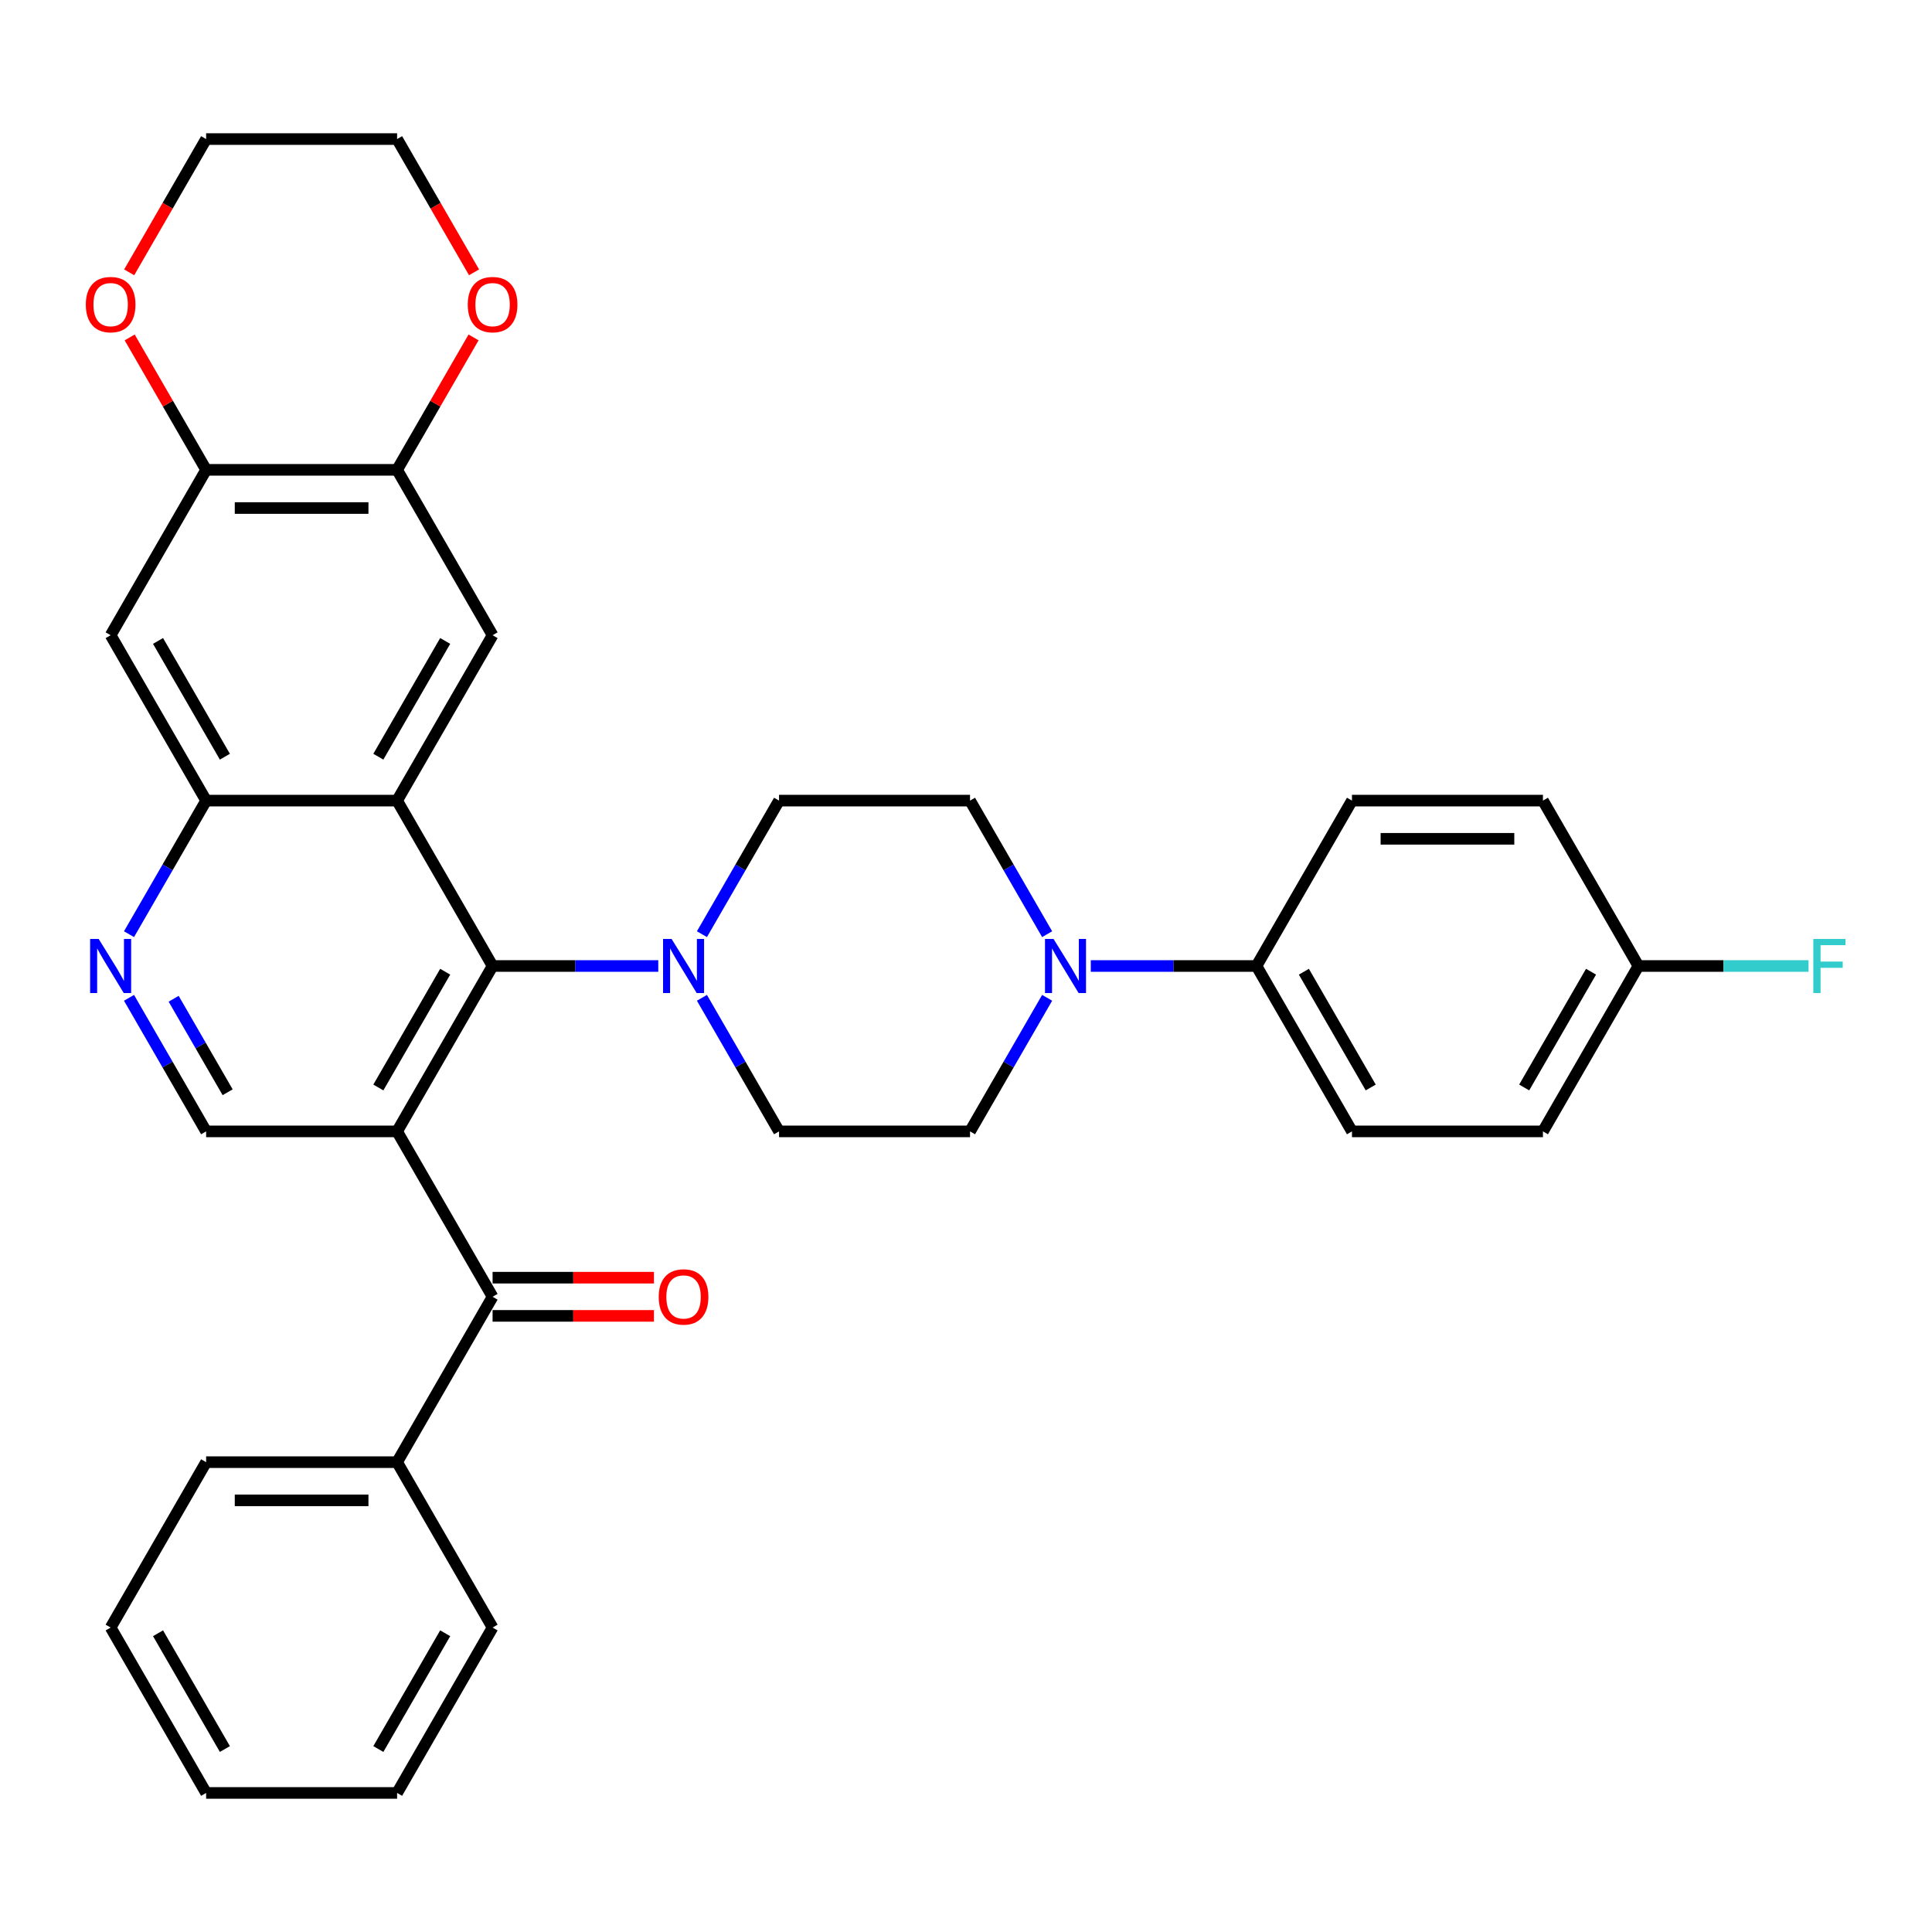 <?xml version='1.0' encoding='iso-8859-1'?>
<svg version='1.1' baseProfile='full'
              xmlns='http://www.w3.org/2000/svg'
                      xmlns:rdkit='http://www.rdkit.org/xml'
                      xmlns:xlink='http://www.w3.org/1999/xlink'
                  xml:space='preserve'
width='1000px' height='1000px' viewBox='0 0 1000 1000'>
<!-- END OF HEADER -->
<rect style='opacity:1.0;fill:#FFFFFF;stroke:none' width='1000' height='1000' x='0' y='0'> </rect>
<path class='bond-0' d='M 205.539,585.604 L 254.962,500' style='fill:none;fill-rule:evenodd;stroke:#000000;stroke-width:6px;stroke-linecap:butt;stroke-linejoin:miter;stroke-opacity:1' />
<path class='bond-0' d='M 195.831,562.879 L 230.428,502.956' style='fill:none;fill-rule:evenodd;stroke:#000000;stroke-width:6px;stroke-linecap:butt;stroke-linejoin:miter;stroke-opacity:1' />
<path class='bond-2' d='M 205.539,585.604 L 254.962,671.209' style='fill:none;fill-rule:evenodd;stroke:#000000;stroke-width:6px;stroke-linecap:butt;stroke-linejoin:miter;stroke-opacity:1' />
<path class='bond-8' d='M 205.539,585.604 L 106.691,585.604' style='fill:none;fill-rule:evenodd;stroke:#000000;stroke-width:6px;stroke-linecap:butt;stroke-linejoin:miter;stroke-opacity:1' />
<path class='bond-1' d='M 254.962,500 L 205.539,414.396' style='fill:none;fill-rule:evenodd;stroke:#000000;stroke-width:6px;stroke-linecap:butt;stroke-linejoin:miter;stroke-opacity:1' />
<path class='bond-3' d='M 254.962,500 L 297.842,500' style='fill:none;fill-rule:evenodd;stroke:#000000;stroke-width:6px;stroke-linecap:butt;stroke-linejoin:miter;stroke-opacity:1' />
<path class='bond-3' d='M 297.842,500 L 340.722,500' style='fill:none;fill-rule:evenodd;stroke:#0000FF;stroke-width:6px;stroke-linecap:butt;stroke-linejoin:miter;stroke-opacity:1' />
<path class='bond-5' d='M 205.539,414.396 L 254.962,328.791' style='fill:none;fill-rule:evenodd;stroke:#000000;stroke-width:6px;stroke-linecap:butt;stroke-linejoin:miter;stroke-opacity:1' />
<path class='bond-5' d='M 195.831,391.67 L 230.428,331.747' style='fill:none;fill-rule:evenodd;stroke:#000000;stroke-width:6px;stroke-linecap:butt;stroke-linejoin:miter;stroke-opacity:1' />
<path class='bond-34' d='M 205.539,414.396 L 106.691,414.396' style='fill:none;fill-rule:evenodd;stroke:#000000;stroke-width:6px;stroke-linecap:butt;stroke-linejoin:miter;stroke-opacity:1' />
<path class='bond-19' d='M 254.962,681.094 L 296.725,681.094' style='fill:none;fill-rule:evenodd;stroke:#000000;stroke-width:6px;stroke-linecap:butt;stroke-linejoin:miter;stroke-opacity:1' />
<path class='bond-19' d='M 296.725,681.094 L 338.488,681.094' style='fill:none;fill-rule:evenodd;stroke:#FF0000;stroke-width:6px;stroke-linecap:butt;stroke-linejoin:miter;stroke-opacity:1' />
<path class='bond-19' d='M 254.962,661.324 L 296.725,661.324' style='fill:none;fill-rule:evenodd;stroke:#000000;stroke-width:6px;stroke-linecap:butt;stroke-linejoin:miter;stroke-opacity:1' />
<path class='bond-19' d='M 296.725,661.324 L 338.488,661.324' style='fill:none;fill-rule:evenodd;stroke:#FF0000;stroke-width:6px;stroke-linecap:butt;stroke-linejoin:miter;stroke-opacity:1' />
<path class='bond-20' d='M 254.962,671.209 L 205.539,756.813' style='fill:none;fill-rule:evenodd;stroke:#000000;stroke-width:6px;stroke-linecap:butt;stroke-linejoin:miter;stroke-opacity:1' />
<path class='bond-13' d='M 363.318,516.468 L 383.275,551.036' style='fill:none;fill-rule:evenodd;stroke:#0000FF;stroke-width:6px;stroke-linecap:butt;stroke-linejoin:miter;stroke-opacity:1' />
<path class='bond-13' d='M 383.275,551.036 L 403.233,585.604' style='fill:none;fill-rule:evenodd;stroke:#000000;stroke-width:6px;stroke-linecap:butt;stroke-linejoin:miter;stroke-opacity:1' />
<path class='bond-14' d='M 363.318,483.532 L 383.275,448.964' style='fill:none;fill-rule:evenodd;stroke:#0000FF;stroke-width:6px;stroke-linecap:butt;stroke-linejoin:miter;stroke-opacity:1' />
<path class='bond-14' d='M 383.275,448.964 L 403.233,414.396' style='fill:none;fill-rule:evenodd;stroke:#000000;stroke-width:6px;stroke-linecap:butt;stroke-linejoin:miter;stroke-opacity:1' />
<path class='bond-4' d='M 106.691,414.396 L 86.733,448.964' style='fill:none;fill-rule:evenodd;stroke:#000000;stroke-width:6px;stroke-linecap:butt;stroke-linejoin:miter;stroke-opacity:1' />
<path class='bond-4' d='M 86.733,448.964 L 66.775,483.532' style='fill:none;fill-rule:evenodd;stroke:#0000FF;stroke-width:6px;stroke-linecap:butt;stroke-linejoin:miter;stroke-opacity:1' />
<path class='bond-9' d='M 106.691,414.396 L 57.267,328.791' style='fill:none;fill-rule:evenodd;stroke:#000000;stroke-width:6px;stroke-linecap:butt;stroke-linejoin:miter;stroke-opacity:1' />
<path class='bond-9' d='M 116.398,391.67 L 81.802,331.747' style='fill:none;fill-rule:evenodd;stroke:#000000;stroke-width:6px;stroke-linecap:butt;stroke-linejoin:miter;stroke-opacity:1' />
<path class='bond-10' d='M 254.962,328.791 L 205.539,243.187' style='fill:none;fill-rule:evenodd;stroke:#000000;stroke-width:6px;stroke-linecap:butt;stroke-linejoin:miter;stroke-opacity:1' />
<path class='bond-6' d='M 66.775,516.468 L 86.733,551.036' style='fill:none;fill-rule:evenodd;stroke:#0000FF;stroke-width:6px;stroke-linecap:butt;stroke-linejoin:miter;stroke-opacity:1' />
<path class='bond-6' d='M 86.733,551.036 L 106.691,585.604' style='fill:none;fill-rule:evenodd;stroke:#000000;stroke-width:6px;stroke-linecap:butt;stroke-linejoin:miter;stroke-opacity:1' />
<path class='bond-6' d='M 89.883,516.954 L 103.854,541.151' style='fill:none;fill-rule:evenodd;stroke:#0000FF;stroke-width:6px;stroke-linecap:butt;stroke-linejoin:miter;stroke-opacity:1' />
<path class='bond-6' d='M 103.854,541.151 L 117.825,565.349' style='fill:none;fill-rule:evenodd;stroke:#000000;stroke-width:6px;stroke-linecap:butt;stroke-linejoin:miter;stroke-opacity:1' />
<path class='bond-7' d='M 541.997,483.532 L 522.039,448.964' style='fill:none;fill-rule:evenodd;stroke:#0000FF;stroke-width:6px;stroke-linecap:butt;stroke-linejoin:miter;stroke-opacity:1' />
<path class='bond-7' d='M 522.039,448.964 L 502.081,414.396' style='fill:none;fill-rule:evenodd;stroke:#000000;stroke-width:6px;stroke-linecap:butt;stroke-linejoin:miter;stroke-opacity:1' />
<path class='bond-12' d='M 564.592,500 L 607.472,500' style='fill:none;fill-rule:evenodd;stroke:#0000FF;stroke-width:6px;stroke-linecap:butt;stroke-linejoin:miter;stroke-opacity:1' />
<path class='bond-12' d='M 607.472,500 L 650.352,500' style='fill:none;fill-rule:evenodd;stroke:#000000;stroke-width:6px;stroke-linecap:butt;stroke-linejoin:miter;stroke-opacity:1' />
<path class='bond-35' d='M 541.997,516.468 L 522.039,551.036' style='fill:none;fill-rule:evenodd;stroke:#0000FF;stroke-width:6px;stroke-linecap:butt;stroke-linejoin:miter;stroke-opacity:1' />
<path class='bond-35' d='M 522.039,551.036 L 502.081,585.604' style='fill:none;fill-rule:evenodd;stroke:#000000;stroke-width:6px;stroke-linecap:butt;stroke-linejoin:miter;stroke-opacity:1' />
<path class='bond-11' d='M 57.267,328.791 L 106.691,243.187' style='fill:none;fill-rule:evenodd;stroke:#000000;stroke-width:6px;stroke-linecap:butt;stroke-linejoin:miter;stroke-opacity:1' />
<path class='bond-17' d='M 205.539,243.187 L 225.325,208.915' style='fill:none;fill-rule:evenodd;stroke:#000000;stroke-width:6px;stroke-linecap:butt;stroke-linejoin:miter;stroke-opacity:1' />
<path class='bond-17' d='M 225.325,208.915 L 245.112,174.644' style='fill:none;fill-rule:evenodd;stroke:#FF0000;stroke-width:6px;stroke-linecap:butt;stroke-linejoin:miter;stroke-opacity:1' />
<path class='bond-36' d='M 205.539,243.187 L 106.691,243.187' style='fill:none;fill-rule:evenodd;stroke:#000000;stroke-width:6px;stroke-linecap:butt;stroke-linejoin:miter;stroke-opacity:1' />
<path class='bond-36' d='M 190.711,262.956 L 121.518,262.956' style='fill:none;fill-rule:evenodd;stroke:#000000;stroke-width:6px;stroke-linecap:butt;stroke-linejoin:miter;stroke-opacity:1' />
<path class='bond-18' d='M 106.691,243.187 L 86.904,208.915' style='fill:none;fill-rule:evenodd;stroke:#000000;stroke-width:6px;stroke-linecap:butt;stroke-linejoin:miter;stroke-opacity:1' />
<path class='bond-18' d='M 86.904,208.915 L 67.118,174.644' style='fill:none;fill-rule:evenodd;stroke:#FF0000;stroke-width:6px;stroke-linecap:butt;stroke-linejoin:miter;stroke-opacity:1' />
<path class='bond-21' d='M 650.352,500 L 699.776,585.604' style='fill:none;fill-rule:evenodd;stroke:#000000;stroke-width:6px;stroke-linecap:butt;stroke-linejoin:miter;stroke-opacity:1' />
<path class='bond-21' d='M 674.886,502.956 L 709.483,562.879' style='fill:none;fill-rule:evenodd;stroke:#000000;stroke-width:6px;stroke-linecap:butt;stroke-linejoin:miter;stroke-opacity:1' />
<path class='bond-22' d='M 650.352,500 L 699.776,414.396' style='fill:none;fill-rule:evenodd;stroke:#000000;stroke-width:6px;stroke-linecap:butt;stroke-linejoin:miter;stroke-opacity:1' />
<path class='bond-16' d='M 403.233,585.604 L 502.081,585.604' style='fill:none;fill-rule:evenodd;stroke:#000000;stroke-width:6px;stroke-linecap:butt;stroke-linejoin:miter;stroke-opacity:1' />
<path class='bond-15' d='M 403.233,414.396 L 502.081,414.396' style='fill:none;fill-rule:evenodd;stroke:#000000;stroke-width:6px;stroke-linecap:butt;stroke-linejoin:miter;stroke-opacity:1' />
<path class='bond-28' d='M 245.363,140.956 L 225.451,106.467' style='fill:none;fill-rule:evenodd;stroke:#FF0000;stroke-width:6px;stroke-linecap:butt;stroke-linejoin:miter;stroke-opacity:1' />
<path class='bond-28' d='M 225.451,106.467 L 205.539,71.978' style='fill:none;fill-rule:evenodd;stroke:#000000;stroke-width:6px;stroke-linecap:butt;stroke-linejoin:miter;stroke-opacity:1' />
<path class='bond-27' d='M 66.867,140.956 L 86.779,106.467' style='fill:none;fill-rule:evenodd;stroke:#FF0000;stroke-width:6px;stroke-linecap:butt;stroke-linejoin:miter;stroke-opacity:1' />
<path class='bond-27' d='M 86.779,106.467 L 106.691,71.978' style='fill:none;fill-rule:evenodd;stroke:#000000;stroke-width:6px;stroke-linecap:butt;stroke-linejoin:miter;stroke-opacity:1' />
<path class='bond-29' d='M 205.539,756.813 L 106.691,756.813' style='fill:none;fill-rule:evenodd;stroke:#000000;stroke-width:6px;stroke-linecap:butt;stroke-linejoin:miter;stroke-opacity:1' />
<path class='bond-29' d='M 190.711,776.583 L 121.518,776.583' style='fill:none;fill-rule:evenodd;stroke:#000000;stroke-width:6px;stroke-linecap:butt;stroke-linejoin:miter;stroke-opacity:1' />
<path class='bond-30' d='M 205.539,756.813 L 254.962,842.418' style='fill:none;fill-rule:evenodd;stroke:#000000;stroke-width:6px;stroke-linecap:butt;stroke-linejoin:miter;stroke-opacity:1' />
<path class='bond-25' d='M 699.776,585.604 L 798.623,585.604' style='fill:none;fill-rule:evenodd;stroke:#000000;stroke-width:6px;stroke-linecap:butt;stroke-linejoin:miter;stroke-opacity:1' />
<path class='bond-24' d='M 699.776,414.396 L 798.623,414.396' style='fill:none;fill-rule:evenodd;stroke:#000000;stroke-width:6px;stroke-linecap:butt;stroke-linejoin:miter;stroke-opacity:1' />
<path class='bond-24' d='M 714.603,434.165 L 783.796,434.165' style='fill:none;fill-rule:evenodd;stroke:#000000;stroke-width:6px;stroke-linecap:butt;stroke-linejoin:miter;stroke-opacity:1' />
<path class='bond-23' d='M 848.047,500 L 798.623,414.396' style='fill:none;fill-rule:evenodd;stroke:#000000;stroke-width:6px;stroke-linecap:butt;stroke-linejoin:miter;stroke-opacity:1' />
<path class='bond-26' d='M 848.047,500 L 892.074,500' style='fill:none;fill-rule:evenodd;stroke:#000000;stroke-width:6px;stroke-linecap:butt;stroke-linejoin:miter;stroke-opacity:1' />
<path class='bond-26' d='M 892.074,500 L 936.1,500' style='fill:none;fill-rule:evenodd;stroke:#33CCCC;stroke-width:6px;stroke-linecap:butt;stroke-linejoin:miter;stroke-opacity:1' />
<path class='bond-39' d='M 848.047,500 L 798.623,585.604' style='fill:none;fill-rule:evenodd;stroke:#000000;stroke-width:6px;stroke-linecap:butt;stroke-linejoin:miter;stroke-opacity:1' />
<path class='bond-39' d='M 823.512,502.956 L 788.916,562.879' style='fill:none;fill-rule:evenodd;stroke:#000000;stroke-width:6px;stroke-linecap:butt;stroke-linejoin:miter;stroke-opacity:1' />
<path class='bond-38' d='M 106.691,71.978 L 205.539,71.978' style='fill:none;fill-rule:evenodd;stroke:#000000;stroke-width:6px;stroke-linecap:butt;stroke-linejoin:miter;stroke-opacity:1' />
<path class='bond-32' d='M 106.691,756.813 L 57.267,842.418' style='fill:none;fill-rule:evenodd;stroke:#000000;stroke-width:6px;stroke-linecap:butt;stroke-linejoin:miter;stroke-opacity:1' />
<path class='bond-31' d='M 254.962,842.418 L 205.539,928.022' style='fill:none;fill-rule:evenodd;stroke:#000000;stroke-width:6px;stroke-linecap:butt;stroke-linejoin:miter;stroke-opacity:1' />
<path class='bond-31' d='M 230.428,845.373 L 195.831,905.297' style='fill:none;fill-rule:evenodd;stroke:#000000;stroke-width:6px;stroke-linecap:butt;stroke-linejoin:miter;stroke-opacity:1' />
<path class='bond-33' d='M 205.539,928.022 L 106.691,928.022' style='fill:none;fill-rule:evenodd;stroke:#000000;stroke-width:6px;stroke-linecap:butt;stroke-linejoin:miter;stroke-opacity:1' />
<path class='bond-37' d='M 57.267,842.418 L 106.691,928.022' style='fill:none;fill-rule:evenodd;stroke:#000000;stroke-width:6px;stroke-linecap:butt;stroke-linejoin:miter;stroke-opacity:1' />
<path class='bond-37' d='M 81.802,845.373 L 116.398,905.297' style='fill:none;fill-rule:evenodd;stroke:#000000;stroke-width:6px;stroke-linecap:butt;stroke-linejoin:miter;stroke-opacity:1' />
<path  class='atom-4' d='M 347.622 486.003
L 356.795 500.83
Q 357.704 502.293, 359.167 504.942
Q 360.63 507.591, 360.709 507.75
L 360.709 486.003
L 364.426 486.003
L 364.426 513.997
L 360.591 513.997
L 350.745 497.786
Q 349.599 495.888, 348.373 493.713
Q 347.187 491.539, 346.831 490.866
L 346.831 513.997
L 343.194 513.997
L 343.194 486.003
L 347.622 486.003
' fill='#0000FF'/>
<path  class='atom-7' d='M 51.08 486.003
L 60.253 500.83
Q 61.162 502.293, 62.625 504.942
Q 64.088 507.591, 64.167 507.75
L 64.167 486.003
L 67.884 486.003
L 67.884 513.997
L 64.048 513.997
L 54.203 497.786
Q 53.056 495.888, 51.831 493.713
Q 50.645 491.539, 50.289 490.866
L 50.289 513.997
L 46.651 513.997
L 46.651 486.003
L 51.08 486.003
' fill='#0000FF'/>
<path  class='atom-8' d='M 545.317 486.003
L 554.49 500.83
Q 555.399 502.293, 556.862 504.942
Q 558.325 507.591, 558.404 507.75
L 558.404 486.003
L 562.121 486.003
L 562.121 513.997
L 558.286 513.997
L 548.44 497.786
Q 547.294 495.888, 546.068 493.713
Q 544.882 491.539, 544.526 490.866
L 544.526 513.997
L 540.888 513.997
L 540.888 486.003
L 545.317 486.003
' fill='#0000FF'/>
<path  class='atom-18' d='M 242.112 157.662
Q 242.112 150.94, 245.433 147.184
Q 248.755 143.427, 254.962 143.427
Q 261.17 143.427, 264.491 147.184
Q 267.812 150.94, 267.812 157.662
Q 267.812 164.462, 264.452 168.337
Q 261.091 172.172, 254.962 172.172
Q 248.794 172.172, 245.433 168.337
Q 242.112 164.502, 242.112 157.662
M 254.962 169.009
Q 259.233 169.009, 261.526 166.162
Q 263.859 163.276, 263.859 157.662
Q 263.859 152.166, 261.526 149.398
Q 259.233 146.591, 254.962 146.591
Q 250.692 146.591, 248.359 149.358
Q 246.066 152.126, 246.066 157.662
Q 246.066 163.316, 248.359 166.162
Q 250.692 169.009, 254.962 169.009
' fill='#FF0000'/>
<path  class='atom-19' d='M 44.417 157.662
Q 44.417 150.94, 47.739 147.184
Q 51.06 143.427, 57.267 143.427
Q 63.475 143.427, 66.796 147.184
Q 70.118 150.94, 70.118 157.662
Q 70.118 164.462, 66.757 168.337
Q 63.396 172.172, 57.267 172.172
Q 51.099 172.172, 47.739 168.337
Q 44.417 164.502, 44.417 157.662
M 57.267 169.009
Q 61.538 169.009, 63.831 166.162
Q 66.164 163.276, 66.164 157.662
Q 66.164 152.166, 63.831 149.398
Q 61.538 146.591, 57.267 146.591
Q 52.997 146.591, 50.664 149.358
Q 48.371 152.126, 48.371 157.662
Q 48.371 163.316, 50.664 166.162
Q 52.997 169.009, 57.267 169.009
' fill='#FF0000'/>
<path  class='atom-20' d='M 340.96 671.288
Q 340.96 664.566, 344.281 660.81
Q 347.602 657.054, 353.81 657.054
Q 360.017 657.054, 363.339 660.81
Q 366.66 664.566, 366.66 671.288
Q 366.66 678.089, 363.299 681.963
Q 359.938 685.799, 353.81 685.799
Q 347.642 685.799, 344.281 681.963
Q 340.96 678.128, 340.96 671.288
M 353.81 682.636
Q 358.08 682.636, 360.373 679.789
Q 362.706 676.902, 362.706 671.288
Q 362.706 665.792, 360.373 663.024
Q 358.08 660.217, 353.81 660.217
Q 349.54 660.217, 347.207 662.985
Q 344.913 665.752, 344.913 671.288
Q 344.913 676.942, 347.207 679.789
Q 349.54 682.636, 353.81 682.636
' fill='#FF0000'/>
<path  class='atom-27' d='M 938.571 486.003
L 955.217 486.003
L 955.217 489.206
L 942.328 489.206
L 942.328 497.707
L 953.794 497.707
L 953.794 500.949
L 942.328 500.949
L 942.328 513.997
L 938.571 513.997
L 938.571 486.003
' fill='#33CCCC'/>
</svg>

